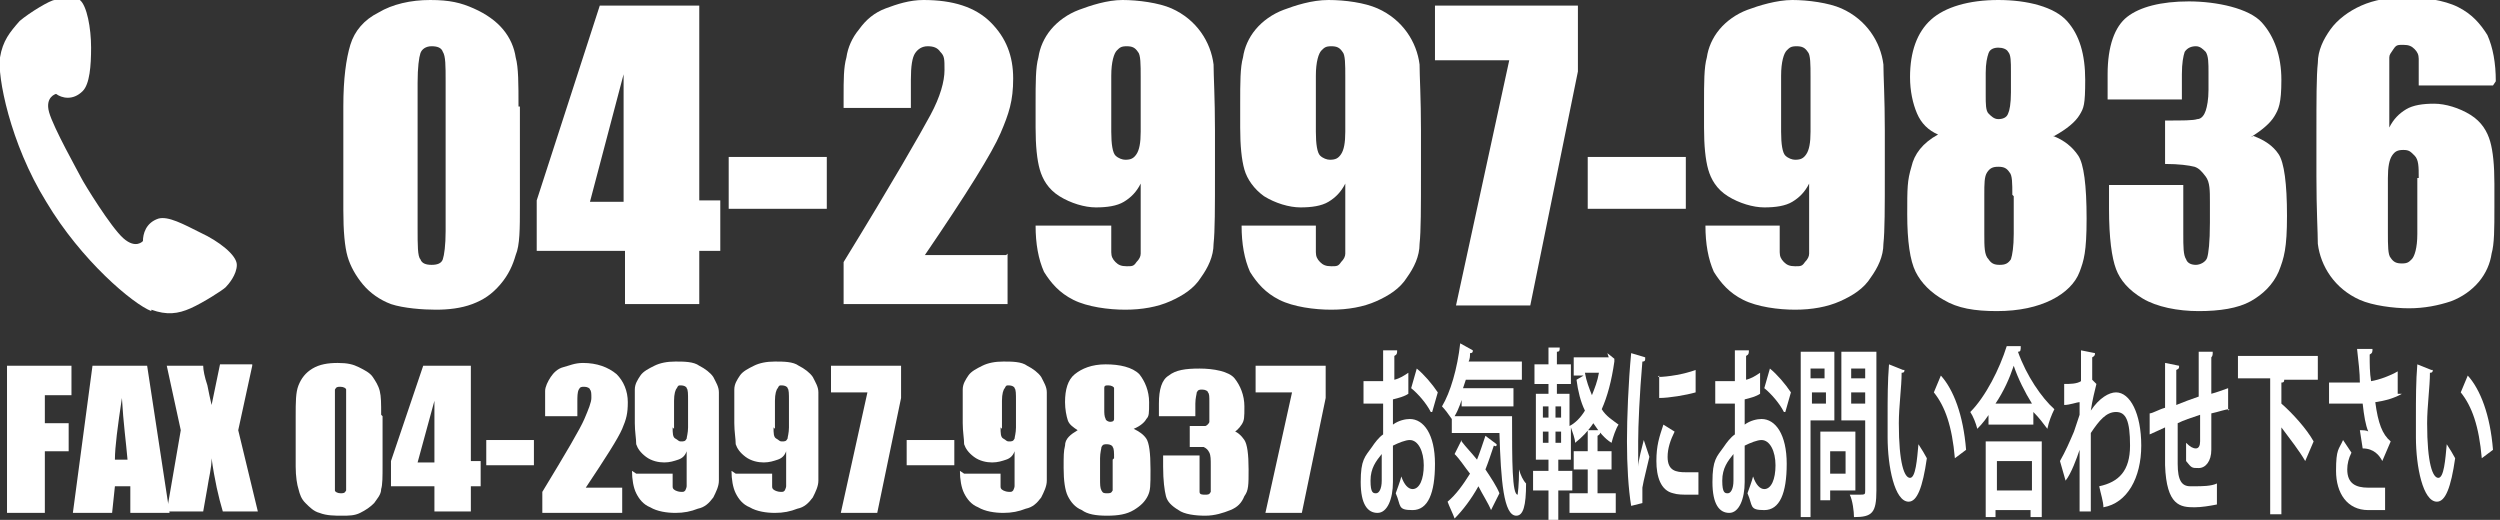 <?xml version="1.0" encoding="UTF-8"?>
<svg id="_图层_2" xmlns="http://www.w3.org/2000/svg" version="1.1" viewBox="0 0 178.4 37.1">
  <rect x="0" y="0" width="178.4" height="37.1" fill="#333333" stroke="none"/>
  <!-- Generator: Adobe Illustrator 29.3.1, SVG Export Plug-In . SVG Version: 2.1.0 Build 151)  -->
  <defs>
    <style>
      .st0 {
        fill: #fff;
      }
    </style>
  </defs>
  <g>
    <path class="st0" d="M37.1,7.6v7.1c0,1.6,0,2.8-.3,3.5-.2.7-.5,1.4-1.1,2.1s-1.2,1.1-2,1.4-1.7.4-2.6.4-2.3-.1-3.2-.4c-.8-.3-1.5-.8-2-1.4-.5-.6-.9-1.3-1.1-2-.2-.7-.3-1.8-.3-3.3v-7.4c0-2,.2-3.4.5-4.4.3-1,1-1.8,2-2.3C28,.3,29.3,0,30.7,0s2.2.2,3.1.6c.9.4,1.6.9,2.1,1.5s.8,1.3.9,2c.2.7.2,1.9.2,3.5ZM31.8,5.8c0-1.1,0-1.8-.2-2.1-.1-.3-.4-.4-.8-.4s-.7.2-.8.5c-.1.3-.2,1-.2,2.1v10.4c0,1.2,0,2,.2,2.2.1.3.4.4.8.4s.7-.1.8-.4.2-1,.2-2V5.8Z"/>
    <path class="st0" d="M49.9.4v13.9h1.5v3.6h-1.5v3.8h-5.3v-3.8h-6.3v-3.6L42.8.4h7.1ZM44.5,14.4V5.3l-2.4,9.1h2.4Z"/>
    <path class="st0" d="M59,11.2v3.7h-7v-3.7h7Z"/>
    <path class="st0" d="M71.9,18.1v3.6h-11.7v-3c3.5-5.7,5.5-9.2,6.2-10.5.7-1.3,1-2.4,1-3.2s0-1-.3-1.3c-.2-.3-.5-.4-.9-.4s-.7.2-.9.5-.3.9-.3,1.9v2h-4.8v-.8c0-1.2,0-2.1.2-2.8.1-.7.4-1.4.9-2,.5-.7,1.1-1.2,1.9-1.5S64.9,0,65.9,0c2.1,0,3.7.5,4.8,1.6,1.1,1.1,1.6,2.4,1.6,4s-.3,2.5-.9,3.9-2.4,4.3-5.4,8.7h5.8Z"/>
    <path class="st0" d="M74,16.1h5.3c0,1,0,1.6,0,1.9,0,.3.1.5.3.7.2.2.4.3.8.3s.5,0,.7-.3c.2-.2.3-.4.3-.6,0-.3,0-.8,0-1.6v-3.4c-.3.6-.7,1-1.2,1.3-.5.3-1.2.4-2,.4s-1.8-.3-2.6-.8-1.2-1.2-1.4-1.9-.3-1.7-.3-3v-1.7c0-1.5,0-2.6.2-3.3.1-.7.4-1.4.9-2,.5-.6,1.2-1.1,2-1.4S79,0,80.1,0s2.6.2,3.5.6,1.6,1,2.1,1.7c.5.7.8,1.5.9,2.3,0,.8.1,2.4.1,4.7v3c0,2.5,0,4.2-.1,5.1,0,.9-.4,1.7-.9,2.4-.5.8-1.3,1.3-2.2,1.7-.9.4-2,.6-3.2.6s-2.7-.2-3.7-.7c-1-.5-1.6-1.2-2.1-2-.4-.9-.6-2-.6-3.3ZM79.3,9.4c0,.9.1,1.5.3,1.7.2.2.5.3.7.3.4,0,.6-.1.8-.4.2-.3.3-.8.3-1.6v-3.9c0-.9,0-1.6-.2-1.8-.2-.3-.4-.4-.8-.4s-.5.1-.7.3c-.2.2-.4.8-.4,1.8v4Z"/>
    <path class="st0" d="M88.6,16.1h5.3c0,1,0,1.6,0,1.9,0,.3.1.5.3.7.2.2.4.3.8.3s.5,0,.7-.3c.2-.2.3-.4.3-.6,0-.3,0-.8,0-1.6v-3.4c-.3.6-.7,1-1.2,1.3-.5.3-1.2.4-2,.4s-1.8-.3-2.6-.8c-.7-.5-1.2-1.2-1.4-1.9s-.3-1.7-.3-3v-1.7c0-1.5,0-2.6.2-3.3.1-.7.4-1.4.9-2,.5-.6,1.2-1.1,2-1.4S93.6,0,94.8,0s2.6.2,3.5.6,1.6,1,2.1,1.7c.5.7.8,1.5.9,2.3,0,.8.1,2.4.1,4.7v3c0,2.5,0,4.2-.1,5.1,0,.9-.4,1.7-.9,2.4-.5.8-1.3,1.3-2.2,1.7-.9.4-2,.6-3.2.6s-2.7-.2-3.7-.7c-1-.5-1.6-1.2-2.1-2-.4-.9-.6-2-.6-3.3ZM93.9,9.4c0,.9.1,1.5.3,1.7.2.2.5.3.7.3.4,0,.6-.1.8-.4.2-.3.3-.8.3-1.6v-3.9c0-.9,0-1.6-.2-1.8-.2-.3-.4-.4-.8-.4s-.5.1-.7.3c-.2.2-.4.8-.4,1.8v4Z"/>
    <path class="st0" d="M112.6.4v4.7l-3.4,16.7h-5.3l3.8-17.5h-5.3V.4h10.2Z"/>
    <path class="st0" d="M120.3,11.2v3.7h-7v-3.7h7Z"/>
    <path class="st0" d="M121.7,16.1h5.3c0,1,0,1.6,0,1.9,0,.3.1.5.3.7.2.2.4.3.8.3s.5,0,.7-.3c.2-.2.3-.4.3-.6,0-.3,0-.8,0-1.6v-3.4c-.3.6-.7,1-1.2,1.3-.5.3-1.2.4-2,.4s-1.8-.3-2.6-.8-1.2-1.2-1.4-1.9-.3-1.7-.3-3v-1.7c0-1.5,0-2.6.2-3.3.1-.7.4-1.4.9-2,.5-.6,1.2-1.1,2-1.4S126.8,0,127.9,0s2.6.2,3.5.6,1.6,1,2.1,1.7c.5.7.8,1.5.9,2.3,0,.8.1,2.4.1,4.7v3c0,2.5,0,4.2-.1,5.1,0,.9-.4,1.7-.9,2.4-.5.8-1.3,1.3-2.2,1.7-.9.4-2,.6-3.2.6s-2.7-.2-3.7-.7c-1-.5-1.6-1.2-2.1-2-.4-.9-.6-2-.6-3.3ZM127.1,9.4c0,.9.1,1.5.3,1.7.2.2.5.3.7.3.4,0,.6-.1.8-.4.2-.3.3-.8.3-1.6v-3.9c0-.9,0-1.6-.2-1.8-.2-.3-.4-.4-.8-.4s-.5.1-.7.3c-.2.2-.4.8-.4,1.8v4Z"/>
    <path class="st0" d="M146.5,9.7c.8.3,1.4.8,1.8,1.4.4.6.6,2.1.6,4.5s-.2,3-.5,3.8c-.3.8-1,1.5-2,2-1,.5-2.3.8-3.9.8s-2.8-.2-3.8-.8c-.9-.5-1.6-1.2-2-2-.4-.8-.6-2.2-.6-4.1s0-2.4.3-3.4c.2-.9.8-1.7,1.9-2.3-.7-.3-1.2-.8-1.5-1.5-.3-.7-.5-1.6-.5-2.6,0-1.8.5-3.2,1.5-4.1S140.5,0,142.6,0s4,.5,4.9,1.5,1.3,2.4,1.3,4.2-.1,2-.4,2.5c-.3.5-.9,1-1.8,1.5ZM143.6,13.9c0-.8,0-1.4-.2-1.6-.2-.3-.4-.4-.8-.4s-.6.1-.8.4c-.2.3-.2.8-.2,1.6v2.8c0,.9,0,1.5.3,1.8.2.3.4.4.8.4s.6-.1.8-.4c.1-.3.2-.9.2-1.8v-2.7ZM143.5,5.1c0-.7,0-1.2-.2-1.4-.1-.2-.4-.3-.7-.3s-.6.1-.7.4c-.1.3-.2.7-.2,1.4v1.6c0,.6,0,1.1.2,1.3s.4.4.7.4.6-.1.7-.4c.1-.2.2-.7.2-1.5v-1.5Z"/>
    <path class="st0" d="M160.8,9.7c.8.3,1.4.7,1.8,1.3s.6,2.1.6,4.4-.2,3-.6,4c-.4.9-1.1,1.6-2,2.1s-2.2.7-3.7.7-3-.3-4-.9c-1-.6-1.6-1.3-1.9-2.1-.3-.8-.5-2.2-.5-4.3v-1.7h5.3v3.5c0,.9,0,1.5.2,1.8.1.3.4.4.7.4s.7-.2.8-.5.2-1.1.2-2.5v-1.5c0-.8,0-1.4-.3-1.8s-.5-.6-.8-.7c-.4-.1-1.1-.2-2.1-.2v-3.1c1.3,0,2,0,2.3-.1.3,0,.5-.3.6-.6s.2-.8.2-1.5v-1.2c0-.7,0-1.2-.2-1.5-.2-.2-.4-.4-.7-.4s-.6.1-.8.4c-.1.3-.2.8-.2,1.6v1.8h-5.3v-1.8c0-2,.5-3.4,1.4-4.1.9-.7,2.4-1.1,4.4-1.1s4.3.5,5.2,1.5,1.4,2.4,1.4,4.1-.2,2.1-.5,2.6c-.3.5-.9,1-1.7,1.5Z"/>
    <path class="st0" d="M177.9,6.1h-5.3c0-1,0-1.6,0-1.9,0-.3-.1-.5-.3-.7-.2-.2-.4-.3-.8-.3s-.5,0-.7.3-.3.4-.3.6c0,.3,0,.8,0,1.6v3.4c.3-.6.7-1,1.2-1.3.5-.3,1.2-.4,2-.4s1.8.3,2.6.8,1.2,1.2,1.4,1.9.3,1.7.3,3v1.7c0,1.5,0,2.6-.2,3.3-.1.7-.4,1.4-.9,2-.5.6-1.2,1.1-2,1.4-.9.3-1.9.5-3,.5s-2.6-.2-3.5-.6-1.6-1-2.1-1.7c-.5-.7-.8-1.5-.9-2.3,0-.8-.1-2.4-.1-4.8v-3c0-2.5,0-4.2.1-5.1,0-.9.4-1.7.9-2.4s1.3-1.3,2.2-1.7c.9-.4,2-.6,3.2-.6s2.7.2,3.7.7,1.6,1.2,2.1,2c.4.9.6,2,.6,3.3ZM172.6,12.7c0-.8,0-1.3-.3-1.6s-.4-.4-.8-.4-.6.1-.8.4c-.2.3-.3.8-.3,1.6v3.9c0,.9,0,1.6.2,1.8.2.3.4.4.8.4s.5-.1.7-.3c.2-.2.4-.8.4-1.8v-4Z"/>
  </g>
  <g>
    <path class="st0" d="M100.5,28.1c-.3.2-.7.3-1.1.4,0,.6,0,1.2,0,1.8.4-.3.9-.4,1.2-.4,1,0,1.8,1.1,1.8,3.2s-.5,3.3-1.6,3.3-.8-.3-1.2-1.2c.1-.3.3-.8.4-1.2.2.6.5.9.8.9.5,0,.8-.7.8-1.7s-.4-1.8-1-1.8c-.3,0-.8.2-1.2.4v2.6c0,1.2-.4,2.2-1.1,2.2s-1.2-.6-1.2-2.2.3-1.8.8-2.5c.2-.3.5-.7.8-.9v-2.2c-.4,0-.9,0-1.4,0v-1.6c.5,0,1,0,1.4,0v-2.2h1c0,.2,0,.3-.2.4,0,.5,0,1.1,0,1.7.4-.1.7-.3,1-.5v1.6ZM98.6,32.4c-.4.5-.8,1-.8,1.9s.2.9.4.9.4-.3.4-.9,0-1.1,0-1.9ZM102.1,29.4c-.3-.6-.9-1.3-1.4-1.7l.4-1.4c.5.4,1.1,1.1,1.5,1.7l-.4,1.4Z"/>
    <path class="st0" d="M104.5,27.9c-.2.7-.4,1.3-.7,1.8h4.1c0,3.2,0,5.6.4,5.6,0,0,.1-.7.1-1.8.1.4.3.8.5,1,0,1.6-.2,2.3-.7,2.3-.9,0-1.1-2.5-1.2-5.9h-3.4v-1.2.2c-.2-.3-.5-.7-.7-.9.6-1,1.1-2.7,1.3-4.5l.9.5c0,.1,0,.2-.2.2,0,.2,0,.4-.1.6h3.8v1.3h-4l-.2.6h3.6v1.3h-3.7v-1.1ZM104.3,31.5c.3.4.7.8,1.1,1.3.2-.5.4-1.1.6-1.7l.8.6c0,.1,0,.2-.2.1-.2.6-.4,1.2-.6,1.7.4.6.8,1.2,1,1.7l-.6,1.2c-.2-.5-.6-1.1-.9-1.7-.5.9-1.1,1.7-1.7,2.3-.1-.3-.4-.9-.5-1.2.6-.5,1.1-1.2,1.6-2-.4-.5-.7-1-1.1-1.4l.5-1Z"/>
    <path class="st0" d="M114.7,25.2l.5.4c0,0,0,.1,0,.2-.2,1.4-.5,2.5-.9,3.4.3.5.8.8,1.2,1.1-.2.3-.4.9-.5,1.3-.5-.3-.9-.8-1.3-1.4-.4.6-.8,1-1.3,1.4,0-.3-.2-.8-.3-1.1v2.3h-.9v.8h1v1.4h-1v2.1h-.7v-2.1h-1.1v-1.4h1.1v-.8h-.9v-4.7h.9v-.7h-1v-1.4h1v-1.2h.8c0,.2,0,.3-.2.3v.9h1v1.4h-1v.7h.9v2.3c.4-.2.8-.6,1.1-1.1-.3-.6-.5-1.4-.6-2.2l.5-.3h-.7v-1.3h2.5ZM110.1,29v.8h.4v-.8h-.4ZM110.1,30.8v.8h.4v-.8h-.4ZM111.4,29.8v-.8h-.4v.8h.4ZM111.4,31.6v-.8h-.4v.8h.4ZM114,33.5v1.7h1.3v1.4h-3.3v-1.4h1.3v-1.7h-1v-1.3h1v-1.5h.9c0,.2,0,.3-.2.4v1.1h1v1.3h-1ZM113.1,26.6c.1.6.3,1.1.5,1.6.2-.5.4-1,.5-1.6h-1.1Z"/>
    <path class="st0" d="M117.4,25.6c0,.1,0,.2-.2.2-.2,2.3-.3,4.6-.3,5.7s0,1.4,0,1.8c0-.4.3-1.5.4-1.9l.4,1.2c-.2.9-.4,1.6-.5,2.2,0,.2,0,.4,0,.6s0,.3,0,.5l-.8.2c-.2-1.2-.3-2.9-.3-4.6s.1-4.2.3-6.3l1,.3ZM121.2,35.3c-.2,0-.5,0-.7,0-.4,0-.8,0-1.1-.1-.9-.2-1.2-1.2-1.2-2.3s.2-1.7.5-2.6l.8.5c-.3.6-.5,1.2-.5,1.8,0,1,.6,1.1,1.3,1.1s.6,0,.9,0v1.6ZM118.3,26.9c.7,0,1.9-.2,2.7-.5v1.6c-.7.2-1.9.4-2.6.4v-1.6Z"/>
    <path class="st0" d="M125.6,28.1c-.3.2-.7.3-1.1.4,0,.6,0,1.2,0,1.8.4-.3.9-.4,1.2-.4,1,0,1.8,1.1,1.8,3.2s-.5,3.3-1.6,3.3-.8-.3-1.2-1.2c.1-.3.3-.8.4-1.2.2.6.5.9.8.9.5,0,.8-.7.8-1.7s-.4-1.8-1-1.8c-.3,0-.8.2-1.2.4v2.6c0,1.2-.4,2.2-1.1,2.2s-1.2-.6-1.2-2.2.3-1.8.8-2.5c.2-.3.5-.7.8-.9v-2.2c-.4,0-.9,0-1.4,0v-1.6c.5,0,1,0,1.4,0v-2.2h1c0,.2,0,.3-.2.4,0,.5,0,1.1,0,1.7.4-.1.7-.3,1-.5v1.6ZM123.7,32.4c-.4.5-.8,1-.8,1.9s.2.9.4.9.4-.3.4-.9,0-1.1,0-1.9ZM127.3,29.4c-.3-.6-.9-1.3-1.4-1.7l.4-1.4c.5.4,1.1,1.1,1.5,1.7l-.4,1.4Z"/>
    <path class="st0" d="M130.9,30h-1.7v6.9h-.7v-11.8h2.4v4.9ZM130.2,26.3h-1v.7h1v-.7ZM129.3,28.8h1v-.8h-1v.8ZM132.4,35h-1.8v.7h-.7v-4.9h2.5v4.1ZM131.7,32.2h-1.1v1.6h1.1v-1.6ZM133.9,25.1v9.9c0,1.6-.3,1.9-1.6,1.9,0-.4-.1-1.2-.3-1.6.2,0,.4,0,.6,0,.5,0,.5,0,.5-.3v-5h-1.7v-4.9h2.5ZM133.1,26.3h-1v.7h1v-.7ZM132.1,28.8h1v-.8h-1v.8Z"/>
    <path class="st0" d="M135.9,26.4c0,.1,0,.2-.2.2,0,1-.2,2.4-.2,3.6,0,2.9.4,3.9.8,3.9s.5-1.3.6-2.4c.2.3.5.8.6,1-.3,2.1-.7,3.1-1.3,3.1-1,0-1.5-2.5-1.5-4.6,0-.5,0-1,0-1.5,0-1.2,0-2.5.1-3.7l1,.4ZM139.5,32.7c-.2-2.3-.7-3.7-1.5-4.7l.5-1.2c.9,1,1.6,2.8,1.8,5.3l-.8.6Z"/>
    <path class="st0" d="M142.1,29.3c-.3.5-.6.9-1,1.3-.1-.4-.3-.9-.5-1.2,1.1-1.1,2.1-3.1,2.6-4.7h1c0,.3,0,.4-.2.4.6,1.7,1.7,3.3,2.6,4.1-.2.4-.4.9-.5,1.4-.3-.4-.6-.8-1-1.2v.9h-3.2v-.9ZM141.7,36.9v-5.4h4v5.4h-.8v-.5h-2.5v.5h-.7ZM145,28.8c-.5-.8-1-1.8-1.3-2.7-.3.9-.7,1.8-1.3,2.7h2.6ZM145,32.9h-2.5v2.1h2.5v-2.1Z"/>
    <path class="st0" d="M147.3,27.4c.4,0,.9,0,1.2-.2,0-.3,0-2,0-2.2l1,.2c0,.1,0,.2-.2.3,0,.6,0,1.1,0,1.6l.3.3c-.1.4-.3,1.2-.4,1.9.6-.9,1.3-1.3,1.8-1.3,1,0,1.8,1.5,1.8,3.8s-1,4.1-2.7,4.4c0-.4-.2-1-.3-1.5,1.4-.3,2.2-1.1,2.2-2.9s-.3-2.4-1-2.4-1.2.6-1.8,1.5v2.3c0,1.2,0,2.5,0,3.3h-.8v-4.4c-.2.6-.6,1.7-1,2.2l-.4-1.4c.4-.7.7-1.4,1-2.1.1-.3.3-.9.4-1.2v-.9c-.2,0-.7.2-1.1.2v-1.6Z"/>
    <path class="st0" d="M159.1,29.2c-.3,0-.8.2-1.3.3,0,1.1,0,2,0,2.6,0,.8-.4,1.3-.9,1.3s-.5,0-.9-.5c0-.3,0-.9,0-1.3.3.3.5.4.7.4s.3-.2.3-.5c0-.4,0-1.1,0-1.9-.6.2-1.2.4-1.6.6,0,1.2,0,2.3,0,2.9,0,1.2.3,1.6.9,1.6,0,0,.2,0,.3,0,.5,0,1.2,0,1.6-.2v1.5c-.5.1-1.1.2-1.6.2-1,0-2-.1-2.1-3,0-.6,0-1.6,0-2.7-.4.2-.9.4-1.1.5v-1.5c.2,0,.7-.3,1.1-.4,0-1.1,0-2.4,0-3.2l1,.2c0,.2,0,.2-.2.3,0,.6,0,1.6,0,2.5.5-.2,1-.4,1.6-.6,0-1.1,0-2.3,0-3.2h1c0,.2,0,.3-.1.4,0,.8,0,1.7,0,2.6.4-.1.9-.3,1.2-.4v1.6Z"/>
    <path class="st0" d="M165.4,27.1h-2.4c0,.1,0,.2-.2.2v1.8-.3c.8.7,1.8,1.8,2.3,2.7l-.6,1.4c-.4-.7-1.1-1.6-1.7-2.4v6.2h-.8v-9.7h-2.3v-1.6h5.7v1.6Z"/>
    <path class="st0" d="M171.4,28.1c-.5.3-1.2.5-1.9.6.2,1.5.5,2.3,1.1,2.8l-.6,1.4c-.2-.4-.6-.9-1.4-.9l-.2-1.3c.2,0,.5,0,.6.1-.2-.5-.3-1.1-.4-2-.2,0-.5,0-.8,0s-1.1,0-1.6,0v-1.5c.4,0,.8,0,1.6,0s.4,0,.6,0c0-.7-.1-1.5-.2-2.4h1.1c0,.2,0,.3-.2.4,0,.7,0,1.3.1,1.9.6-.1,1.4-.4,1.9-.7v1.6ZM170.2,36.4c-.3,0-.7,0-1.2,0-1.5,0-2.3-1.2-2.3-2.8s.2-1.5.5-2.2l.6.9c-.2.4-.3.8-.3,1.2,0,1,.6,1.3,1.5,1.3s.9,0,1.2,0v1.6Z"/>
    <path class="st0" d="M173.6,26.4c0,.1,0,.2-.2.2,0,1-.2,2.4-.2,3.6,0,2.9.4,3.9.8,3.9s.5-1.3.6-2.4c.2.3.5.8.6,1-.3,2.1-.7,3.1-1.3,3.1-1,0-1.5-2.5-1.5-4.6,0-.5,0-1,0-1.5,0-1.2,0-2.5.1-3.7l1,.4ZM177.1,32.7c-.2-2.3-.7-3.7-1.5-4.7l.5-1.2c.9,1,1.6,2.8,1.8,5.3l-.8.6Z"/>
  </g>
  <g>
    <path class="st0" d="M.5,26.1h4.6v2.1h-1.9v2h1.7v2h-1.7v4.4H.5v-10.5Z"/>
    <path class="st0" d="M10.5,26.1l1.6,10.5h-2.8v-1.9h-1.1l-.2,1.9h-2.8l1.4-10.5h3.9ZM9.1,32.8c-.1-1.2-.3-2.6-.4-4.4-.3,2-.5,3.5-.5,4.4h.9Z"/>
    <path class="st0" d="M18,26.1l-1,4.6,1.4,5.8h-2.5c-.3-1-.6-2.3-.8-3.8,0,.7-.2,1.4-.3,2.1l-.3,1.7h-2.6l1-5.8-1-4.6h2.6c0,.3.1.8.3,1.4.1.5.2,1,.3,1.4l.6-2.9h2.3Z"/>
    <path class="st0" d="M27.3,29.7v3.5c0,.8,0,1.4-.1,1.7,0,.4-.3.7-.5,1-.3.3-.6.5-1,.7s-.8.2-1.3.2-1.1,0-1.6-.2c-.4-.1-.7-.4-1-.7s-.4-.6-.5-1c-.1-.3-.2-.9-.2-1.6v-3.6c0-1,0-1.7.2-2.2.2-.5.5-.9,1-1.2.5-.3,1.1-.4,1.8-.4s1.1.1,1.5.3.8.4,1,.7c.2.3.4.6.5,1s.1.9.1,1.7ZM24.7,28.8c0-.6,0-.9,0-1s-.2-.2-.4-.2-.3,0-.4.2c0,.1,0,.5,0,1v5.1c0,.6,0,1,0,1.1,0,.1.2.2.4.2s.3,0,.4-.2c0-.1,0-.5,0-1v-5.2Z"/>
    <path class="st0" d="M33.6,26.1v6.8h.7v1.8h-.7v1.8h-2.6v-1.8h-3.1v-1.8l2.3-6.8h3.5ZM31,33v-4.4l-1.2,4.4h1.2Z"/>
    <path class="st0" d="M38.1,31.4v1.8h-3.4v-1.8h3.4Z"/>
    <path class="st0" d="M44.4,34.8v1.8h-5.7v-1.5c1.7-2.8,2.7-4.5,3-5.2s.5-1.2.5-1.5,0-.5-.1-.6c0-.1-.2-.2-.4-.2s-.3,0-.4.2-.1.5-.1.9v1h-2.3v-.4c0-.6,0-1,0-1.4,0-.3.2-.7.4-1s.5-.6.9-.7.8-.3,1.4-.3c1,0,1.8.3,2.4.8.5.5.8,1.2.8,2s-.1,1.2-.4,1.9c-.3.7-1.2,2.1-2.6,4.2h2.9Z"/>
    <path class="st0" d="M45.4,33.8h2.6c0,.5,0,.8,0,.9,0,.1,0,.2.2.3,0,0,.2.1.4.1s.2,0,.3-.1c0,0,.1-.2.1-.3,0-.1,0-.4,0-.8v-1.7c-.1.3-.3.5-.6.6s-.6.2-1,.2-.9-.1-1.3-.4c-.4-.3-.6-.6-.7-.9,0-.4-.1-.9-.1-1.5v-.8c0-.7,0-1.3,0-1.6,0-.4.2-.7.4-1,.2-.3.6-.5,1-.7s.9-.3,1.5-.3,1.3,0,1.7.3c.4.2.8.5,1,.8.2.4.4.7.4,1.1,0,.4,0,1.2,0,2.3v1.5c0,1.2,0,2.1,0,2.5,0,.4-.2.8-.4,1.2-.3.4-.6.7-1.1.8-.5.2-1,.3-1.6.3s-1.3-.1-1.8-.4c-.5-.2-.8-.6-1-1-.2-.4-.3-1-.3-1.6ZM48,30.5c0,.4,0,.7.2.8s.2.2.4.2c.2,0,.3,0,.4-.2,0-.1.1-.4.1-.8v-1.9c0-.5,0-.8-.1-.9,0-.1-.2-.2-.4-.2s-.2,0-.3.2c-.1.1-.2.4-.2.9v2Z"/>
    <path class="st0" d="M52.5,33.8h2.6c0,.5,0,.8,0,.9,0,.1,0,.2.2.3,0,0,.2.1.4.1s.2,0,.3-.1c0,0,.1-.2.1-.3,0-.1,0-.4,0-.8v-1.7c-.1.3-.3.5-.6.6s-.6.2-1,.2-.9-.1-1.3-.4c-.4-.3-.6-.6-.7-.9,0-.4-.1-.9-.1-1.5v-.8c0-.7,0-1.3,0-1.6,0-.4.2-.7.4-1,.2-.3.6-.5,1-.7s.9-.3,1.5-.3,1.3,0,1.7.3c.4.2.8.5,1,.8.2.4.4.7.4,1.1,0,.4,0,1.2,0,2.3v1.5c0,1.2,0,2.1,0,2.5,0,.4-.2.8-.4,1.2-.3.4-.6.7-1.1.8-.5.2-1,.3-1.6.3s-1.3-.1-1.8-.4c-.5-.2-.8-.6-1-1-.2-.4-.3-1-.3-1.6ZM55.2,30.5c0,.4,0,.7.2.8s.2.2.4.2c.2,0,.3,0,.4-.2,0-.1.1-.4.1-.8v-1.9c0-.5,0-.8-.1-.9,0-.1-.2-.2-.4-.2s-.2,0-.3.2c-.1.1-.2.4-.2.9v2Z"/>
    <path class="st0" d="M64.3,26.1v2.3l-1.7,8.2h-2.6l1.9-8.6h-2.6v-1.9h5Z"/>
    <path class="st0" d="M68.1,31.4v1.8h-3.4v-1.8h3.4Z"/>
    <path class="st0" d="M68.8,33.8h2.6c0,.5,0,.8,0,.9,0,.1,0,.2.2.3,0,0,.2.1.4.1s.2,0,.3-.1c0,0,.1-.2.1-.3,0-.1,0-.4,0-.8v-1.7c-.1.3-.3.5-.6.6s-.6.2-1,.2-.9-.1-1.3-.4c-.4-.3-.6-.6-.7-.9,0-.4-.1-.9-.1-1.5v-.8c0-.7,0-1.3,0-1.6,0-.4.2-.7.4-1,.2-.3.6-.5,1-.7s.9-.3,1.5-.3,1.3,0,1.7.3c.4.2.8.5,1,.8.2.4.4.7.4,1.1,0,.4,0,1.2,0,2.3v1.5c0,1.2,0,2.1,0,2.5,0,.4-.2.8-.4,1.2-.3.4-.6.7-1.1.8-.5.2-1,.3-1.6.3s-1.3-.1-1.8-.4c-.5-.2-.8-.6-1-1-.2-.4-.3-1-.3-1.6ZM71.4,30.5c0,.4,0,.7.2.8s.2.2.4.2c.2,0,.3,0,.4-.2,0-.1.1-.4.1-.8v-1.9c0-.5,0-.8-.1-.9,0-.1-.2-.2-.4-.2s-.2,0-.3.2c-.1.1-.2.4-.2.9v2Z"/>
    <path class="st0" d="M80.9,30.6c.4.2.7.4.9.7.2.3.3,1,.3,2.2s0,1.5-.2,1.9c-.2.4-.5.7-1,1-.5.3-1.1.4-1.9.4s-1.4-.1-1.8-.4c-.5-.2-.8-.6-1-1-.2-.4-.3-1.1-.3-2s0-1.2.1-1.6c0-.5.4-.8.9-1.1-.3-.2-.6-.4-.7-.7s-.2-.8-.2-1.3c0-.9.2-1.6.7-2s1.2-.7,2.2-.7,1.9.2,2.4.7c.4.5.7,1.2.7,2s0,1-.2,1.2c-.1.2-.4.5-.9.7ZM79.5,32.7c0-.4,0-.7-.1-.8,0-.1-.2-.2-.4-.2s-.3,0-.4.2c0,.1-.1.4-.1.8v1.4c0,.5,0,.7.1.9s.2.2.4.2.3,0,.4-.2c0-.1,0-.4,0-.9v-1.3ZM79.5,28.4c0-.4,0-.6,0-.7,0-.1-.2-.2-.4-.2s-.3,0-.3.2c0,.1,0,.4,0,.7v.8c0,.3,0,.5.1.7,0,.1.2.2.3.2s.3,0,.3-.2c0-.1,0-.4,0-.7v-.7Z"/>
    <path class="st0" d="M87.9,30.7c.4.1.7.4.9.7s.3,1,.3,2.1,0,1.5-.3,1.9c-.2.5-.5.8-1,1-.5.2-1.1.4-1.8.4s-1.5-.1-1.9-.4c-.5-.3-.8-.6-.9-1s-.2-1.1-.2-2.1v-.8h2.6v1.7c0,.5,0,.7,0,.9s.2.2.4.2.3,0,.4-.2c0-.2,0-.6,0-1.2v-.7c0-.4,0-.7-.1-.9s-.2-.3-.4-.4c-.2,0-.5,0-1,0v-1.5c.6,0,1,0,1.1,0s.3-.2.3-.3c0-.2,0-.4,0-.8v-.6c0-.4,0-.6-.1-.7,0-.1-.2-.2-.4-.2s-.3,0-.4.2c0,.1-.1.4-.1.8v.9h-2.6v-.9c0-1,.2-1.7.7-2,.5-.4,1.2-.5,2.2-.5s2.1.2,2.5.7c.4.5.7,1.2.7,2s0,1-.2,1.3c-.2.3-.4.5-.8.7Z"/>
    <path class="st0" d="M94.6,26.1v2.3l-1.7,8.2h-2.6l1.9-8.6h-2.6v-1.9h5Z"/>
  </g>
  <path class="st0" d="M10.8,22.1c1.1.4,1.9.3,2.8-.1.9-.4,2.3-1.3,2.5-1.5.2-.2.8-.9.8-1.6,0-.7-1.3-1.7-2.6-2.3-1.2-.6-2.3-1.2-3-1-.9.3-1.1,1.1-1.1,1.6,0,0-.5.6-1.4-.2-.9-.8-2.8-3.9-3-4.3-.2-.4-2-3.6-2.3-4.7-.3-1.1.5-1.3.5-1.3.4.3,1.2.5,1.9-.2.5-.5.6-1.8.6-3.1,0-1.4-.3-3-.8-3.4-.6-.3-1.5,0-1.8,0-.3,0-1.8.9-2.5,1.5C.7,2.3.2,2.9,0,4.1c-.2,1.3.7,6.1,3.3,10.3,2.5,4.2,6.2,7.3,7.5,7.8Z"/>
</svg>